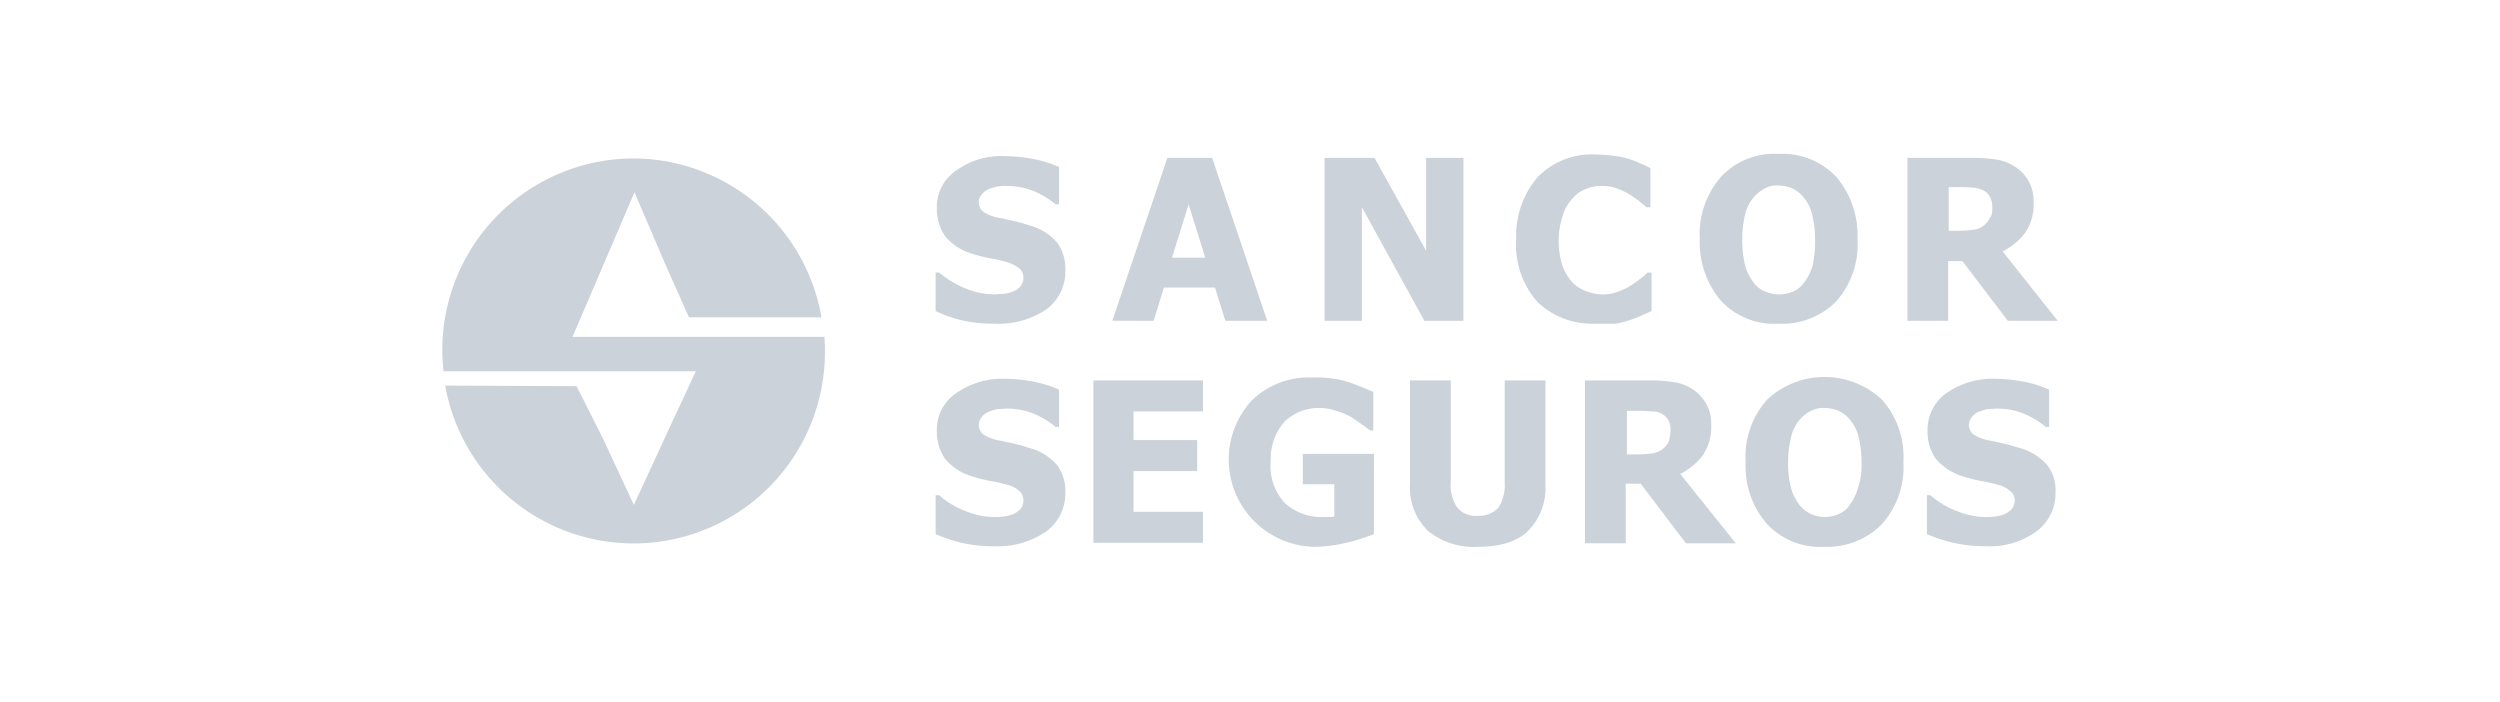 <svg id="Componente_92_1" data-name="Componente 92 – 1" xmlns="http://www.w3.org/2000/svg" width="260" height="73" viewBox="0 0 260 73">
  <path id="color-ss" d="M29.066,41.177A19.923,19.923,0,0,1,48.635,57.7H34.853l-2.446-5.489L29.186,44.7l-3.222,7.517-3.222,7.517h26.19a11.5,11.5,0,0,1,.06,1.432A19.9,19.9,0,0,1,9.5,64.8l13.662.06L25.9,70.291l3.222,6.92,3.222-6.98,3.222-6.92H9.319c-.06-.716-.119-1.432-.119-2.148A19.924,19.924,0,0,1,29.066,41.177ZM66.592,58.359a14.16,14.16,0,0,1-3.4-.358,13.01,13.01,0,0,1-2.685-.955v-4h.358a10.273,10.273,0,0,0,2.8,1.67,7.82,7.82,0,0,0,2.983.6c.239,0,.537-.06.955-.06a3.159,3.159,0,0,0,.955-.239,2.27,2.27,0,0,0,.776-.537,1.465,1.465,0,0,0,.3-.895,1.274,1.274,0,0,0-.477-1.014,4.447,4.447,0,0,0-1.193-.6,14.177,14.177,0,0,0-1.849-.418,16.742,16.742,0,0,1-1.849-.477,5.628,5.628,0,0,1-2.8-1.849,5.117,5.117,0,0,1-.835-2.923,4.556,4.556,0,0,1,2.028-3.878,7.944,7.944,0,0,1,5.011-1.491,16.854,16.854,0,0,1,2.983.3,11.79,11.79,0,0,1,2.685.835V45.95h-.358a8.5,8.5,0,0,0-2.267-1.372,7.557,7.557,0,0,0-2.8-.537,5.459,5.459,0,0,0-1.014.06,8.5,8.5,0,0,0-.955.3,1.865,1.865,0,0,0-.656.537,1.257,1.257,0,0,0-.3.776,1.274,1.274,0,0,0,.477,1.014,4.479,4.479,0,0,0,1.79.656c.537.119,1.134.239,1.611.358.537.119,1.074.3,1.67.477a5.78,5.78,0,0,1,2.625,1.73,4.665,4.665,0,0,1,.835,2.864,4.894,4.894,0,0,1-1.969,4.057,8.872,8.872,0,0,1-5.429,1.491Zm12.29-.3,5.727-16.943h4.653L94.99,58.061H90.635L89.561,54.6h-5.31l-1.074,3.46ZM88.547,51.5l-1.73-5.548L85.086,51.5h3.46Zm26.847,6.563h-4.057l-6.5-11.813V58.061h-3.878V41.118h5.19l5.369,9.665V41.118h3.878Zm13.722.3a8.192,8.192,0,0,1-6.026-2.267,8.954,8.954,0,0,1-2.207-6.5,9.37,9.37,0,0,1,2.207-6.443,7.822,7.822,0,0,1,6.026-2.386,15.873,15.873,0,0,1,1.79.119,11.913,11.913,0,0,1,1.551.3,8.629,8.629,0,0,1,1.253.477,6.794,6.794,0,0,1,1.134.537v4.057h-.418c-.179-.179-.477-.418-.776-.656s-.656-.477-1.014-.716a8.783,8.783,0,0,0-1.312-.6,4.119,4.119,0,0,0-1.491-.239,3.8,3.8,0,0,0-1.67.3,3.34,3.34,0,0,0-1.432,1.014,4.281,4.281,0,0,0-1.014,1.79,8.459,8.459,0,0,0,0,5.25,5.366,5.366,0,0,0,1.074,1.73,3.841,3.841,0,0,0,1.491.895,4.5,4.5,0,0,0,3.222,0,6.112,6.112,0,0,0,1.253-.6c.358-.239.716-.477,1.014-.716a8.929,8.929,0,0,0,.776-.656h.418v4c-.3.119-.656.3-1.074.477a10.755,10.755,0,0,1-1.253.477,7.686,7.686,0,0,1-1.491.358h-2.028Zm27.264-8.77a8.9,8.9,0,0,1-2.207,6.443,7.909,7.909,0,0,1-6.026,2.327,7.522,7.522,0,0,1-5.966-2.386,9.37,9.37,0,0,1-2.207-6.443,9.092,9.092,0,0,1,2.207-6.443,7.606,7.606,0,0,1,5.966-2.386,7.736,7.736,0,0,1,6.026,2.386A9.423,9.423,0,0,1,156.379,49.589Zm-4.415,0a10.449,10.449,0,0,0-.3-2.565,4.262,4.262,0,0,0-.835-1.73,3.371,3.371,0,0,0-1.253-1.014,4.1,4.1,0,0,0-1.432-.3,2.464,2.464,0,0,0-1.372.3,3.751,3.751,0,0,0-1.253,1.014,4.261,4.261,0,0,0-.835,1.73,11.7,11.7,0,0,0,0,5.25,5.188,5.188,0,0,0,.835,1.73,2.874,2.874,0,0,0,1.253,1.014,4.1,4.1,0,0,0,1.432.3,4.154,4.154,0,0,0,1.491-.3A2.8,2.8,0,0,0,150.89,54a5.187,5.187,0,0,0,.835-1.73A11.8,11.8,0,0,0,151.964,49.589ZM177.2,58.061h-5.19l-4.713-6.2h-1.491v6.2h-4.236V41.118h6.8a14.652,14.652,0,0,1,2.446.179,4.89,4.89,0,0,1,1.909.716,4.286,4.286,0,0,1,1.432,1.491,4.4,4.4,0,0,1,.537,2.267,5.1,5.1,0,0,1-.895,3.162,6.68,6.68,0,0,1-2.327,1.909l5.727,7.219Zm-6.8-11.753a2.421,2.421,0,0,0-.239-1.134,1.813,1.813,0,0,0-.776-.716,3.925,3.925,0,0,0-.895-.239c-.3,0-.716-.06-1.193-.06h-1.432v4.534h1.193a10.056,10.056,0,0,0,1.491-.119,1.8,1.8,0,0,0,1.014-.477,1.82,1.82,0,0,0,.6-.776c.179-.119.239-.537.239-1.014ZM66.592,81.507a14.16,14.16,0,0,1-3.4-.358,17.708,17.708,0,0,1-2.685-.895V76.2h.358a8.971,8.971,0,0,0,2.8,1.67,7.82,7.82,0,0,0,2.983.6,6.183,6.183,0,0,0,.955-.06,3.158,3.158,0,0,0,.955-.239,2.27,2.27,0,0,0,.776-.537,1.465,1.465,0,0,0,.3-.895,1.274,1.274,0,0,0-.477-1.014,2.511,2.511,0,0,0-1.193-.6,14.176,14.176,0,0,0-1.849-.418,16.743,16.743,0,0,1-1.849-.477,5.628,5.628,0,0,1-2.8-1.849,4.983,4.983,0,0,1-.835-2.923,4.556,4.556,0,0,1,2.028-3.878,8.325,8.325,0,0,1,5.011-1.491,16.855,16.855,0,0,1,2.983.3,11.791,11.791,0,0,1,2.685.835V69.1h-.358a8.5,8.5,0,0,0-2.267-1.372,7.557,7.557,0,0,0-2.8-.537c-.358,0-.716.06-1.014.06a8.5,8.5,0,0,0-.955.3,1.865,1.865,0,0,0-.656.537,1.4,1.4,0,0,0-.3.776,1.274,1.274,0,0,0,.477,1.014,4.479,4.479,0,0,0,1.79.656c.537.119,1.134.239,1.611.358.537.119,1.074.3,1.67.477a5.78,5.78,0,0,1,2.625,1.73,4.6,4.6,0,0,1,.835,2.8,4.894,4.894,0,0,1-1.969,4.057,8.883,8.883,0,0,1-5.429,1.551Zm10.321-.3V64.265H88.308v3.222H81.089V70.47h6.622v3.222H81.089v4.236h7.219v3.222H76.913Zm29.173-.955a20.83,20.83,0,0,1-2.864.895,14.193,14.193,0,0,1-3.52.418,9.081,9.081,0,0,1-6.324-15.213,8.508,8.508,0,0,1,6.443-2.386,11.173,11.173,0,0,1,3.46.418c.895.3,1.79.656,2.744,1.074v4h-.358a8.861,8.861,0,0,0-.895-.656,12.779,12.779,0,0,0-1.134-.776,7.049,7.049,0,0,0-1.491-.6,5.543,5.543,0,0,0-1.73-.3,5.255,5.255,0,0,0-1.969.358A5.657,5.657,0,0,0,96.839,68.5a6.109,6.109,0,0,0-1.074,1.73,6.185,6.185,0,0,0-.418,2.446,5.673,5.673,0,0,0,1.491,4.355,5.613,5.613,0,0,0,4.057,1.432h.537a1.652,1.652,0,0,0,.537-.06V75.064H98.689V71.9h7.4Zm10.858,1.313a7.5,7.5,0,0,1-5.25-1.67,6.2,6.2,0,0,1-1.849-4.832v-10.8h4.236v10.56a4.067,4.067,0,0,0,.656,2.625,2.437,2.437,0,0,0,2.148.895,2.739,2.739,0,0,0,2.148-.835,4.421,4.421,0,0,0,.656-2.685V64.265h4.236v10.8a6.348,6.348,0,0,1-1.79,4.832c-1.074,1.074-2.8,1.67-5.19,1.67Zm26.787-.358h-5.19L133.828,75h-1.551v6.2h-4.236V64.265h6.8a14.65,14.65,0,0,1,2.446.179,4.631,4.631,0,0,1,3.341,2.207,4.4,4.4,0,0,1,.537,2.267,5.223,5.223,0,0,1-.895,3.162,6.68,6.68,0,0,1-2.327,1.909l5.787,7.219Zm-6.8-11.753a2.043,2.043,0,0,0-.239-1.074,1.813,1.813,0,0,0-.776-.716,2.18,2.18,0,0,0-.895-.179c-.358,0-.716-.06-1.193-.06H132.4v4.534h1.193a10.057,10.057,0,0,0,1.491-.119,2.21,2.21,0,0,0,1.074-.477,1.938,1.938,0,0,0,.6-.776,5.011,5.011,0,0,0,.179-1.134Zm24.222,3.281a8.9,8.9,0,0,1-2.207,6.443,7.947,7.947,0,0,1-6.026,2.386,7.522,7.522,0,0,1-5.966-2.386,9.162,9.162,0,0,1-2.207-6.443,8.9,8.9,0,0,1,2.207-6.443,8.725,8.725,0,0,1,11.992,0A8.9,8.9,0,0,1,161.152,72.737Zm-4.355,0a10.45,10.45,0,0,0-.3-2.565,4.262,4.262,0,0,0-.835-1.73,3.37,3.37,0,0,0-1.253-1.014,4.1,4.1,0,0,0-1.432-.3,2.809,2.809,0,0,0-1.432.3,3.751,3.751,0,0,0-1.253,1.014,4.17,4.17,0,0,0-.835,1.79,10.972,10.972,0,0,0-.3,2.625,10.092,10.092,0,0,0,.3,2.565,5.187,5.187,0,0,0,.835,1.73,3.37,3.37,0,0,0,1.253,1.014,3.585,3.585,0,0,0,2.864,0,2.444,2.444,0,0,0,1.193-1.014,5.187,5.187,0,0,0,.835-1.73A7.324,7.324,0,0,0,156.8,72.737Zm12.946,8.77a14.16,14.16,0,0,1-3.4-.358,16.455,16.455,0,0,1-2.744-.895V76.2h.358a8.971,8.971,0,0,0,2.8,1.67,7.82,7.82,0,0,0,2.983.6,6.183,6.183,0,0,0,.955-.06,3.158,3.158,0,0,0,.955-.239,2.27,2.27,0,0,0,.776-.537,1.465,1.465,0,0,0,.3-.895,1.172,1.172,0,0,0-.537-1.014,2.511,2.511,0,0,0-1.193-.6,16.8,16.8,0,0,0-1.849-.418,16.742,16.742,0,0,1-1.849-.477,5.915,5.915,0,0,1-2.8-1.849,4.983,4.983,0,0,1-.835-2.923,4.647,4.647,0,0,1,1.969-3.878,8.455,8.455,0,0,1,5.011-1.491,16.854,16.854,0,0,1,2.983.3,11.791,11.791,0,0,1,2.685.835V69.1h-.358a8.5,8.5,0,0,0-2.267-1.372,7.557,7.557,0,0,0-2.8-.537c-.358,0-.716.06-1.014.06a8.5,8.5,0,0,0-.955.3,1.865,1.865,0,0,0-.656.537,1.4,1.4,0,0,0-.3.776,1.274,1.274,0,0,0,.477,1.014,4.479,4.479,0,0,0,1.79.656q.895.179,1.611.358c.477.119,1.074.3,1.67.477a5.78,5.78,0,0,1,2.625,1.73,4.245,4.245,0,0,1,.835,2.8,4.894,4.894,0,0,1-1.969,4.057,8.213,8.213,0,0,1-5.25,1.551Z" transform="translate(36.8 -24.7)" fill="#cbd2d9" fill-rule="evenodd"/>
  <rect id="Rectángulo_19727" data-name="Rectángulo 19727" width="260" height="73" fill="none"/>
</svg>
